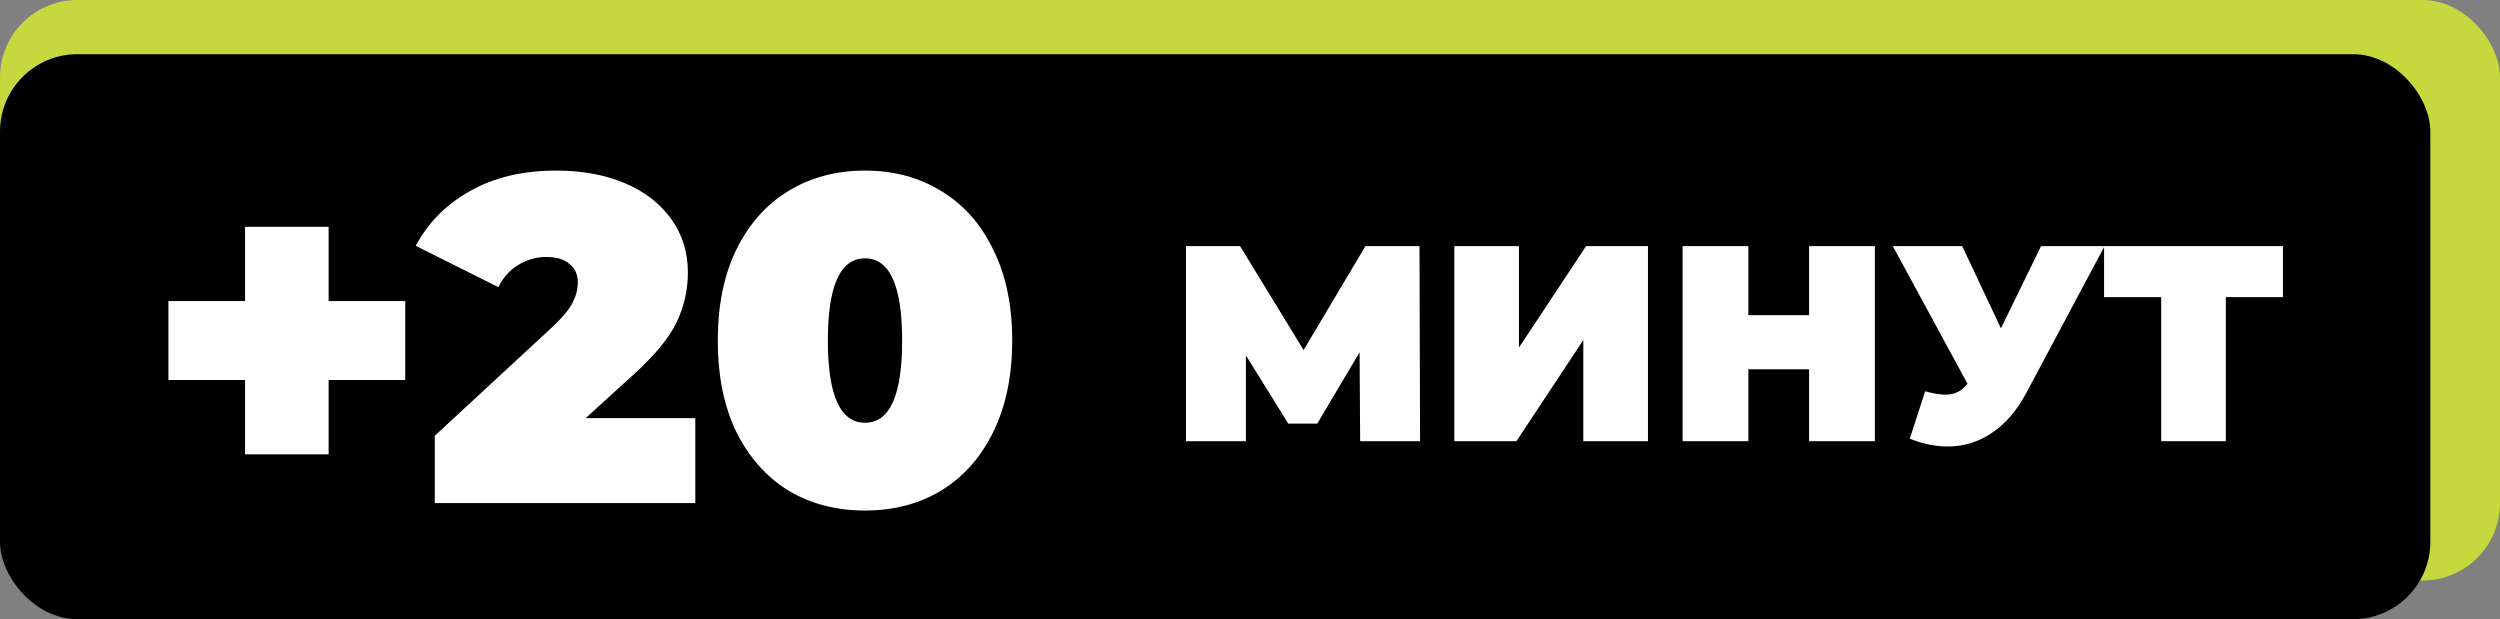 <?xml version="1.0" encoding="UTF-8"?> <svg xmlns="http://www.w3.org/2000/svg" width="323" height="80" viewBox="0 0 323 80" fill="none"><rect x="0" y="0" width="323" height="80" fill="#808080" stroke="none"/><rect width="323" height="75" rx="10" fill="#C5D83D"></rect><rect y="7" width="314" height="73" rx="10" fill="black"></rect><path d="M52.359 49.1H42.459V58.7H31.659V49.1H21.759V38.9H31.659V29.3H42.459V38.9H52.359V49.1ZM89.834 54.02V65H56.174V56.3L71.354 42.26C72.674 41.02 73.554 39.96 73.994 39.08C74.434 38.2 74.654 37.34 74.654 36.5C74.654 35.46 74.294 34.66 73.574 34.1C72.894 33.5 71.894 33.2 70.574 33.2C69.294 33.2 68.094 33.54 66.974 34.22C65.854 34.9 64.994 35.86 64.394 37.1L53.714 31.76C55.314 28.76 57.654 26.4 60.734 24.68C63.814 22.92 67.534 22.04 71.894 22.04C75.214 22.04 78.154 22.58 80.714 23.66C83.274 24.74 85.274 26.28 86.714 28.28C88.154 30.28 88.874 32.58 88.874 35.18C88.874 37.5 88.374 39.68 87.374 41.72C86.414 43.72 84.514 46 81.674 48.56L75.674 54.02H89.834ZM111.758 65.96C108.038 65.96 104.738 65.1 101.858 63.38C99.018 61.62 96.778 59.1 95.138 55.82C93.538 52.5 92.738 48.56 92.738 44C92.738 39.44 93.538 35.52 95.138 32.24C96.778 28.92 99.018 26.4 101.858 24.68C104.738 22.92 108.038 22.04 111.758 22.04C115.478 22.04 118.758 22.92 121.598 24.68C124.478 26.4 126.718 28.92 128.318 32.24C129.958 35.52 130.778 39.44 130.778 44C130.778 48.56 129.958 52.5 128.318 55.82C126.718 59.1 124.478 61.62 121.598 63.38C118.758 65.1 115.478 65.96 111.758 65.96ZM111.758 54.62C114.958 54.62 116.558 51.08 116.558 44C116.558 36.92 114.958 33.38 111.758 33.38C108.558 33.38 106.958 36.92 106.958 44C106.958 51.08 108.558 54.62 111.758 54.62Z" fill="white"></path><path d="M175.732 57L175.66 45.516L170.188 54.732H166.444L160.972 45.912V57H153.232V31.8H160.216L168.424 45.228L176.416 31.8H183.4L183.472 57H175.732ZM187.896 31.8H196.248V44.904L204.924 31.8H212.916V57H204.564V43.932L195.924 57H187.896V31.8ZM242.232 31.8V57H233.736V47.712H225.888V57H217.392V31.8H225.888V40.728H233.736V31.8H242.232ZM271.912 31.8L261.796 50.772C260.596 53.028 259.12 54.744 257.368 55.92C255.64 57.096 253.732 57.684 251.644 57.684C250.036 57.684 248.404 57.348 246.748 56.676L248.728 50.556C249.784 50.844 250.648 50.988 251.32 50.988C251.944 50.988 252.472 50.88 252.904 50.664C253.36 50.448 253.792 50.088 254.2 49.584L244.552 31.8H253.516L258.52 42.42L263.704 31.8H271.912ZM294.958 38.388H287.578V57H279.226V38.388H271.846V31.8H294.958V38.388Z" fill="white"></path></svg> 